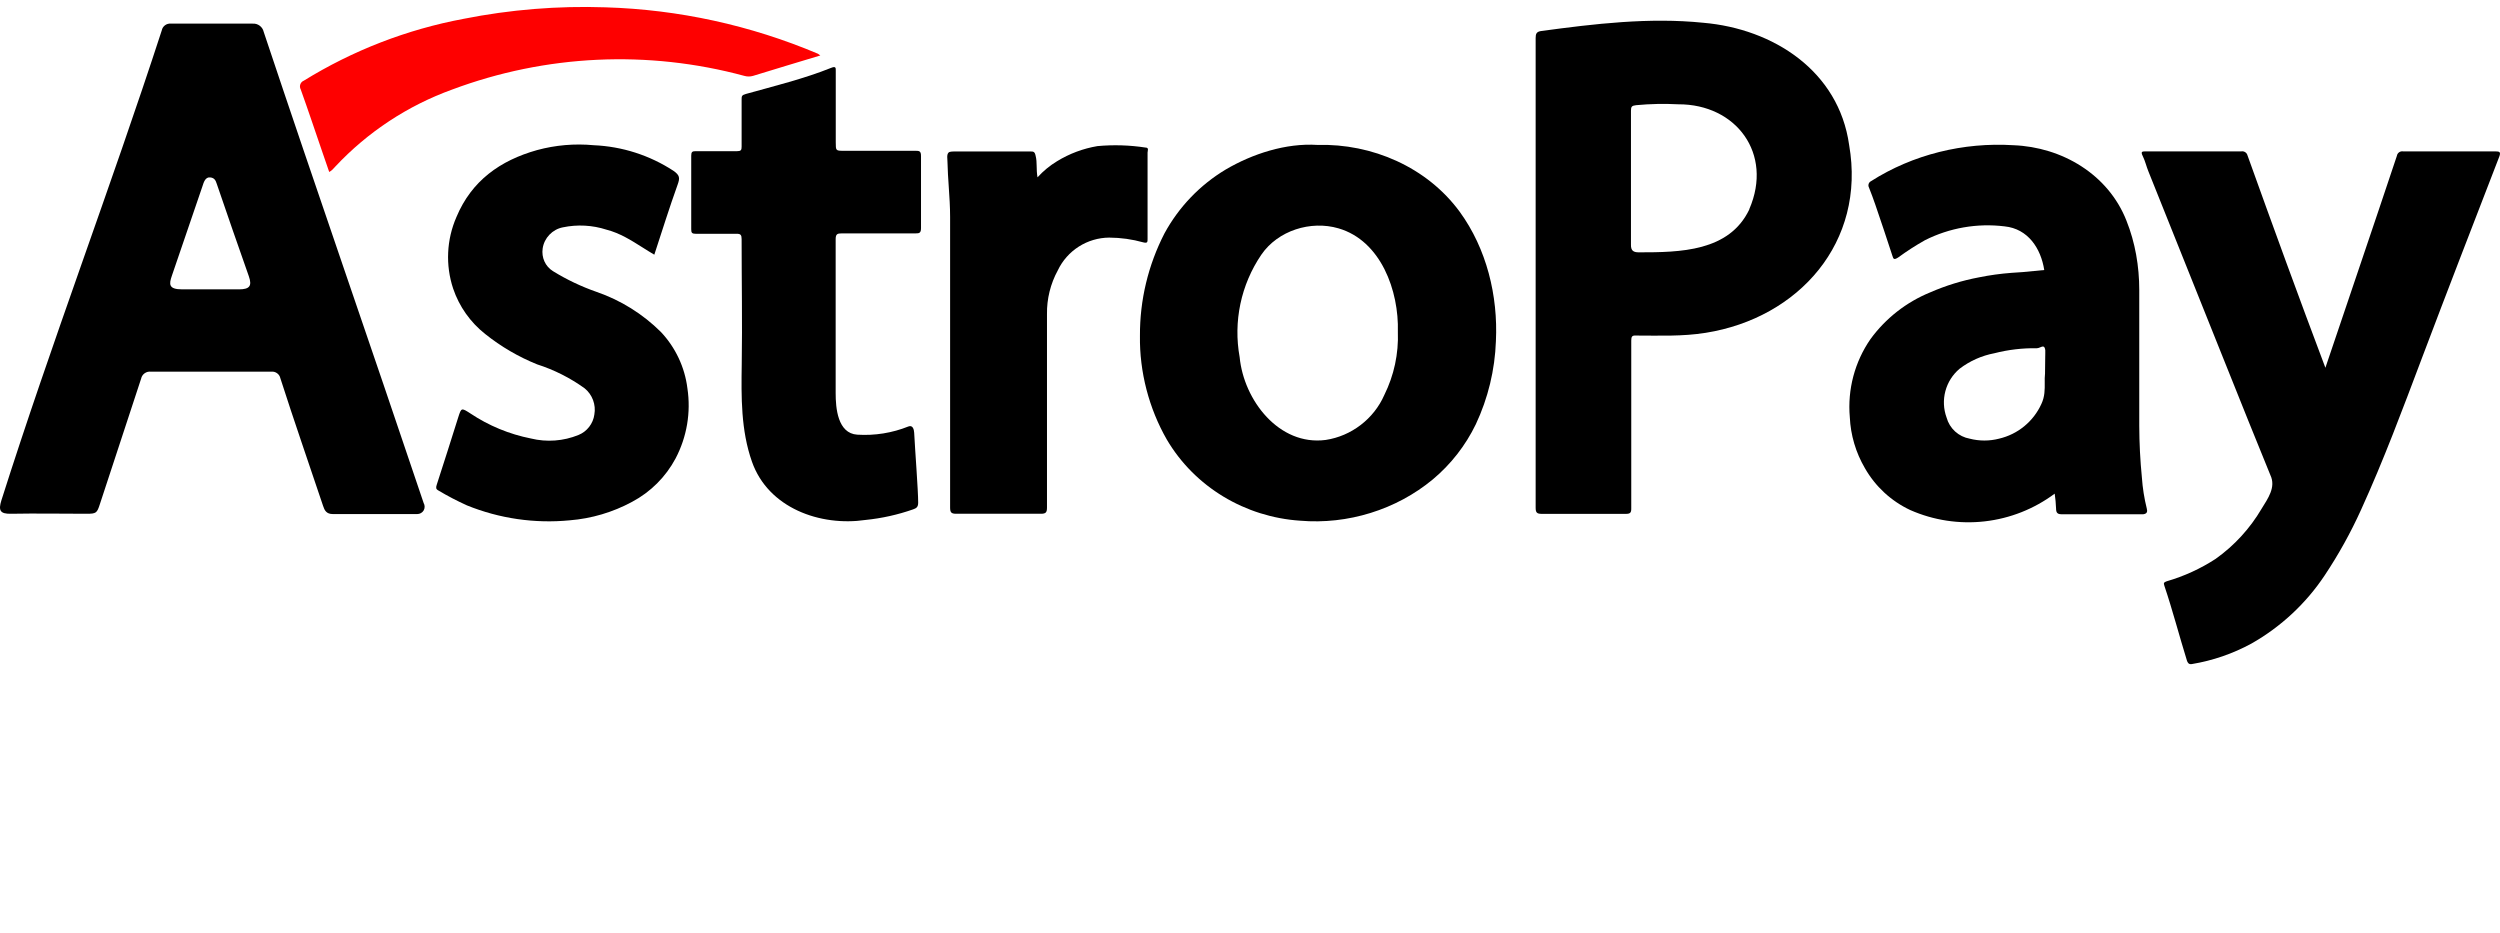 <svg width="300" height="112" viewBox="0 0 300 112" fill="none" xmlns="http://www.w3.org/2000/svg">
<path d="M98.439 6.656C95.685 7.488 93.025 8.285 90.364 9.106C90.024 9.205 89.662 9.205 89.322 9.106C77.75 5.971 65.487 6.544 54.259 10.746C48.93 12.674 44.132 15.834 40.255 19.969C40.031 20.207 39.805 20.498 39.505 20.637L38.697 18.293C37.83 15.774 36.986 13.231 36.084 10.723C35.872 10.339 36.051 9.841 36.459 9.68C42.335 6.05 48.83 3.535 55.619 2.262C61.226 1.148 66.944 0.684 72.658 0.879C81.425 1.142 90.067 3.03 98.146 6.446L98.439 6.656Z" fill="#FE0000"/>
<path fill-rule="evenodd" clip-rule="evenodd" d="M221.895 17.391C223.934 29.064 215.849 38.159 204.692 39.937C201.919 40.386 199.142 40.266 196.349 40.266C195.856 40.23 195.751 40.383 195.751 40.863V60.984C195.763 61.535 195.622 61.664 195.083 61.664H185.028C184.419 61.664 184.278 61.511 184.278 60.914V4.559C184.278 4.055 184.384 3.809 184.911 3.727C191.33 2.856 197.907 2.069 204.388 2.731C212.801 3.454 220.648 8.516 221.895 17.391ZM209.919 25.125V25.09C212.799 18.432 208.332 12.488 201.399 12.516C199.711 12.428 198.02 12.463 196.337 12.621C195.821 12.68 195.716 12.797 195.716 13.277V29.344C195.692 30.117 196.044 30.281 196.677 30.281C201.585 30.281 207.511 30.201 209.919 25.125Z" fill="black"/>
<path fill-rule="evenodd" clip-rule="evenodd" d="M50.838 60.363C44.496 41.497 37.943 22.703 31.643 3.821C31.512 3.215 30.936 2.788 30.319 2.836H20.498C19.984 2.786 19.502 3.148 19.409 3.657C13.265 22.543 6.174 41.117 0.166 60.047C-0.197 61.219 -0.033 61.687 1.338 61.652C4.35 61.594 7.362 61.652 10.385 61.652C11.557 61.652 11.639 61.57 11.991 60.48C13.647 55.465 15.295 50.449 16.936 45.434C17.046 44.899 17.567 44.53 18.108 44.602H32.569C33.05 44.544 33.533 44.889 33.635 45.363C35.281 50.497 37.055 55.591 38.768 60.703C38.943 61.23 39.154 61.687 39.94 61.687H50.064C50.377 61.693 50.682 61.522 50.839 61.252C50.997 60.982 50.996 60.633 50.838 60.363ZM28.701 34.723H21.869C20.229 34.723 20.264 34.125 20.627 33.082C21.854 29.52 23.073 25.953 24.283 22.383C24.443 21.903 24.619 21.196 25.268 21.293C25.736 21.363 25.877 21.645 26.006 22.043C27.261 25.757 28.567 29.453 29.861 33.153C30.272 34.324 29.944 34.711 28.701 34.723Z" fill="black"/>
<path d="M88.994 28.688C88.994 28.196 88.877 28.043 88.373 28.055H83.498C83.064 28.055 82.935 27.95 82.947 27.504V18.692C82.947 18.258 83.052 18.129 83.486 18.141H88.443C88.877 18.141 89.006 18.035 88.994 17.602V11.954C88.994 11.555 88.994 11.415 89.509 11.274C92.891 10.328 96.488 9.452 99.763 8.133C100.299 7.919 100.296 8.156 100.291 8.467C100.291 8.496 100.291 8.525 100.291 8.555V17.063C100.291 18.094 100.291 18.094 101.275 18.094H109.783C110.31 18.094 110.533 18.094 110.521 18.774V27.352C110.521 27.926 110.357 28.02 109.841 28.008H101.017C100.502 28.008 100.279 28.067 100.279 28.7V47.168C100.277 48.961 100.516 52.005 102.869 52.16C104.963 52.294 107.062 51.958 109.009 51.176C109.52 50.979 109.679 51.503 109.701 51.926C109.81 54.087 110.181 58.836 110.181 60.316C110.181 60.82 109.994 60.984 109.572 61.125C107.734 61.769 105.826 62.194 103.888 62.391C98.416 63.199 92.188 60.957 90.236 55.406C88.907 51.636 88.947 47.649 89.008 43.702C89.086 38.7 88.994 33.691 88.994 28.688Z" fill="black"/>
<path d="M77.098 29.69C77.567 29.986 78.037 30.283 78.517 30.563C79.438 27.754 80.32 24.932 81.318 22.149C81.599 21.364 81.588 21.035 80.814 20.496C77.957 18.631 74.65 17.57 71.24 17.426C68.958 17.211 66.655 17.41 64.443 18.012C60.025 19.254 56.592 21.692 54.775 26.039C53.586 28.755 53.444 31.815 54.377 34.629C55.103 36.779 56.439 38.672 58.221 40.078C60.11 41.59 62.211 42.818 64.455 43.723C66.492 44.375 68.414 45.344 70.15 46.594C71.082 47.342 71.538 48.571 71.322 49.746C71.183 50.827 70.436 51.791 69.424 52.195C67.61 52.936 65.608 53.084 63.705 52.617C61.114 52.103 58.649 51.084 56.451 49.617C55.361 48.914 55.361 48.914 54.986 50.086C54.13 52.782 53.289 55.483 52.408 58.172C52.303 58.5 52.291 58.688 52.596 58.852C53.705 59.514 54.852 60.112 56.029 60.645C59.937 62.23 64.171 62.846 68.369 62.438C70.988 62.227 73.535 61.473 75.846 60.223C78.069 59.045 79.89 57.229 81.072 55.008C82.427 52.429 82.923 49.486 82.49 46.606C82.175 44.066 81.059 41.693 79.303 39.832C77.127 37.67 74.491 36.028 71.592 35.028C69.765 34.391 68.012 33.558 66.365 32.543C65.423 31.964 64.961 30.891 65.12 29.811C65.304 28.554 66.29 27.523 67.537 27.282C69.282 26.916 71.091 27.013 72.787 27.563C74.382 27.972 75.737 28.829 77.098 29.69Z" fill="black"/>
<path d="M279.047 44.133C275.85 35.661 272.753 27.156 269.695 18.633C269.617 18.322 269.285 18.107 268.969 18.164H257.52C257.016 18.164 256.863 18.188 257.145 18.762C257.429 19.343 257.567 19.982 257.813 20.578L266.168 41.438C266.51 42.291 266.852 43.143 267.193 43.996L267.245 44.125C268.969 48.431 270.693 52.735 272.449 57.023C273.14 58.474 272.133 59.839 271.395 61.043C270.001 63.418 268.12 65.471 265.875 67.066C264.064 68.244 262.09 69.148 260.016 69.75L259.997 69.757C259.717 69.869 259.585 69.922 259.723 70.289C260.72 73.245 261.506 76.29 262.43 79.265C262.512 79.511 262.641 79.758 263.027 79.687C265.531 79.272 267.947 78.44 270.176 77.226C273.712 75.22 276.727 72.41 278.977 69.023C280.63 66.539 282.08 63.925 283.312 61.207C286.038 55.229 288.329 49.07 290.648 42.926C293.688 34.884 296.793 26.862 299.894 18.844C300.129 18.246 299.976 18.164 299.414 18.164H288.363C288.015 18.109 287.678 18.355 287.625 18.703C284.796 27.19 281.903 35.656 279.047 44.133Z" fill="black"/>
<path d="M126.845 19.348C125.974 19.874 125.184 20.526 124.501 21.281C124.326 20.274 124.478 19.488 124.279 18.715C124.173 18.176 124.009 18.176 123.611 18.176L114.835 18.176C114.241 18.176 113.955 18.176 113.818 18.319C113.582 18.565 113.697 19.096 113.697 19.442C113.718 20.44 113.785 21.436 113.852 22.431C113.933 23.631 114.013 24.829 114.013 26.027V60.902C114.013 61.512 114.166 61.652 114.763 61.652H124.9C125.509 61.652 125.638 61.488 125.638 60.891V37.699C125.611 35.862 126.059 34.05 126.939 32.438C127.495 31.271 128.368 30.284 129.458 29.59C130.548 28.896 131.811 28.522 133.103 28.512C134.49 28.519 135.869 28.712 137.204 29.086C137.708 29.215 137.708 29.027 137.708 28.676V18.305C137.708 18.106 137.908 17.707 137.462 17.707C135.555 17.414 133.619 17.355 131.697 17.532C129.978 17.821 128.331 18.437 126.845 19.348Z" fill="black"/>
<path fill-rule="evenodd" clip-rule="evenodd" d="M175.161 25.407C171.239 20.061 164.657 17.206 158.087 17.391C154.314 17.148 150.289 18.458 147.083 20.344C143.993 22.196 141.456 24.842 139.736 28.008C137.779 31.809 136.77 36.026 136.794 40.301C136.729 44.615 137.872 49.011 140.017 52.746C143.38 58.459 149.444 62.049 156.025 62.484C161.712 62.966 167.543 61.178 171.939 57.527C174.107 55.715 175.864 53.462 177.095 50.918C178.567 47.788 179.388 44.391 179.509 40.934C179.773 35.488 178.393 29.843 175.161 25.407ZM167.743 39.809C167.844 42.437 167.284 45.047 166.115 47.403C164.864 50.262 162.169 52.328 159.083 52.793C153.476 53.53 149.254 48.014 148.759 42.867C147.978 38.583 148.913 34.164 151.361 30.563C153.348 27.666 157.278 26.425 160.617 27.401C165.729 28.893 167.883 34.919 167.743 39.809Z" fill="black"/>
<path fill-rule="evenodd" clip-rule="evenodd" d="M257.027 57.305C257.113 58.558 257.309 59.801 257.613 61.019C257.719 61.394 257.649 61.652 257.192 61.711H247.453C246.914 61.722 246.727 61.558 246.727 61.008C246.704 60.415 246.649 59.825 246.563 59.238C244.106 61.07 241.208 62.218 238.163 62.564C235.118 62.91 232.036 62.441 229.231 61.207C226.937 60.131 225.033 58.371 223.782 56.168C222.695 54.309 222.075 52.214 221.977 50.062C221.687 46.743 222.566 43.428 224.461 40.688C226.283 38.193 228.762 36.254 231.621 35.086C233.5 34.266 235.466 33.66 237.481 33.281C238.765 33.02 240.064 32.84 241.371 32.742C242.269 32.702 243.162 32.613 244.06 32.523C244.475 32.481 244.891 32.439 245.309 32.402C244.906 29.796 243.354 27.446 240.551 27.164C237.269 26.76 233.941 27.339 230.989 28.828C229.882 29.451 228.813 30.14 227.789 30.891C227.26 31.229 227.209 31.071 227.092 30.709C226.429 28.663 225.743 26.624 225.048 24.588L225.047 24.586C224.813 23.883 224.543 23.192 224.274 22.5C224.131 22.232 224.238 21.889 224.508 21.75C229.565 18.522 235.632 17.054 241.606 17.426C247.446 17.648 252.995 20.926 255.176 26.485C256.228 29.117 256.711 31.964 256.711 34.793V51.117C256.719 53.18 256.824 55.242 257.027 57.305ZM245.368 45.932C245.364 45.552 245.361 45.186 245.403 44.836L245.426 42.855C245.423 42.732 245.428 42.606 245.433 42.484C245.446 42.176 245.458 41.885 245.332 41.684C245.225 41.511 245.038 41.59 244.831 41.676C244.701 41.731 244.562 41.789 244.43 41.789C242.712 41.759 240.997 41.96 239.332 42.387C237.812 42.674 236.379 43.312 235.149 44.25C234.319 44.949 233.724 45.886 233.446 46.934C233.167 47.982 233.217 49.091 233.59 50.109C233.766 50.751 234.121 51.329 234.612 51.777C235.104 52.225 235.712 52.525 236.367 52.641C237.52 52.938 238.73 52.938 239.883 52.641C240.994 52.382 242.031 51.872 242.913 51.148C243.795 50.425 244.498 49.508 244.969 48.469C245.383 47.593 245.375 46.734 245.368 45.932Z" fill="black"/>
</svg>
